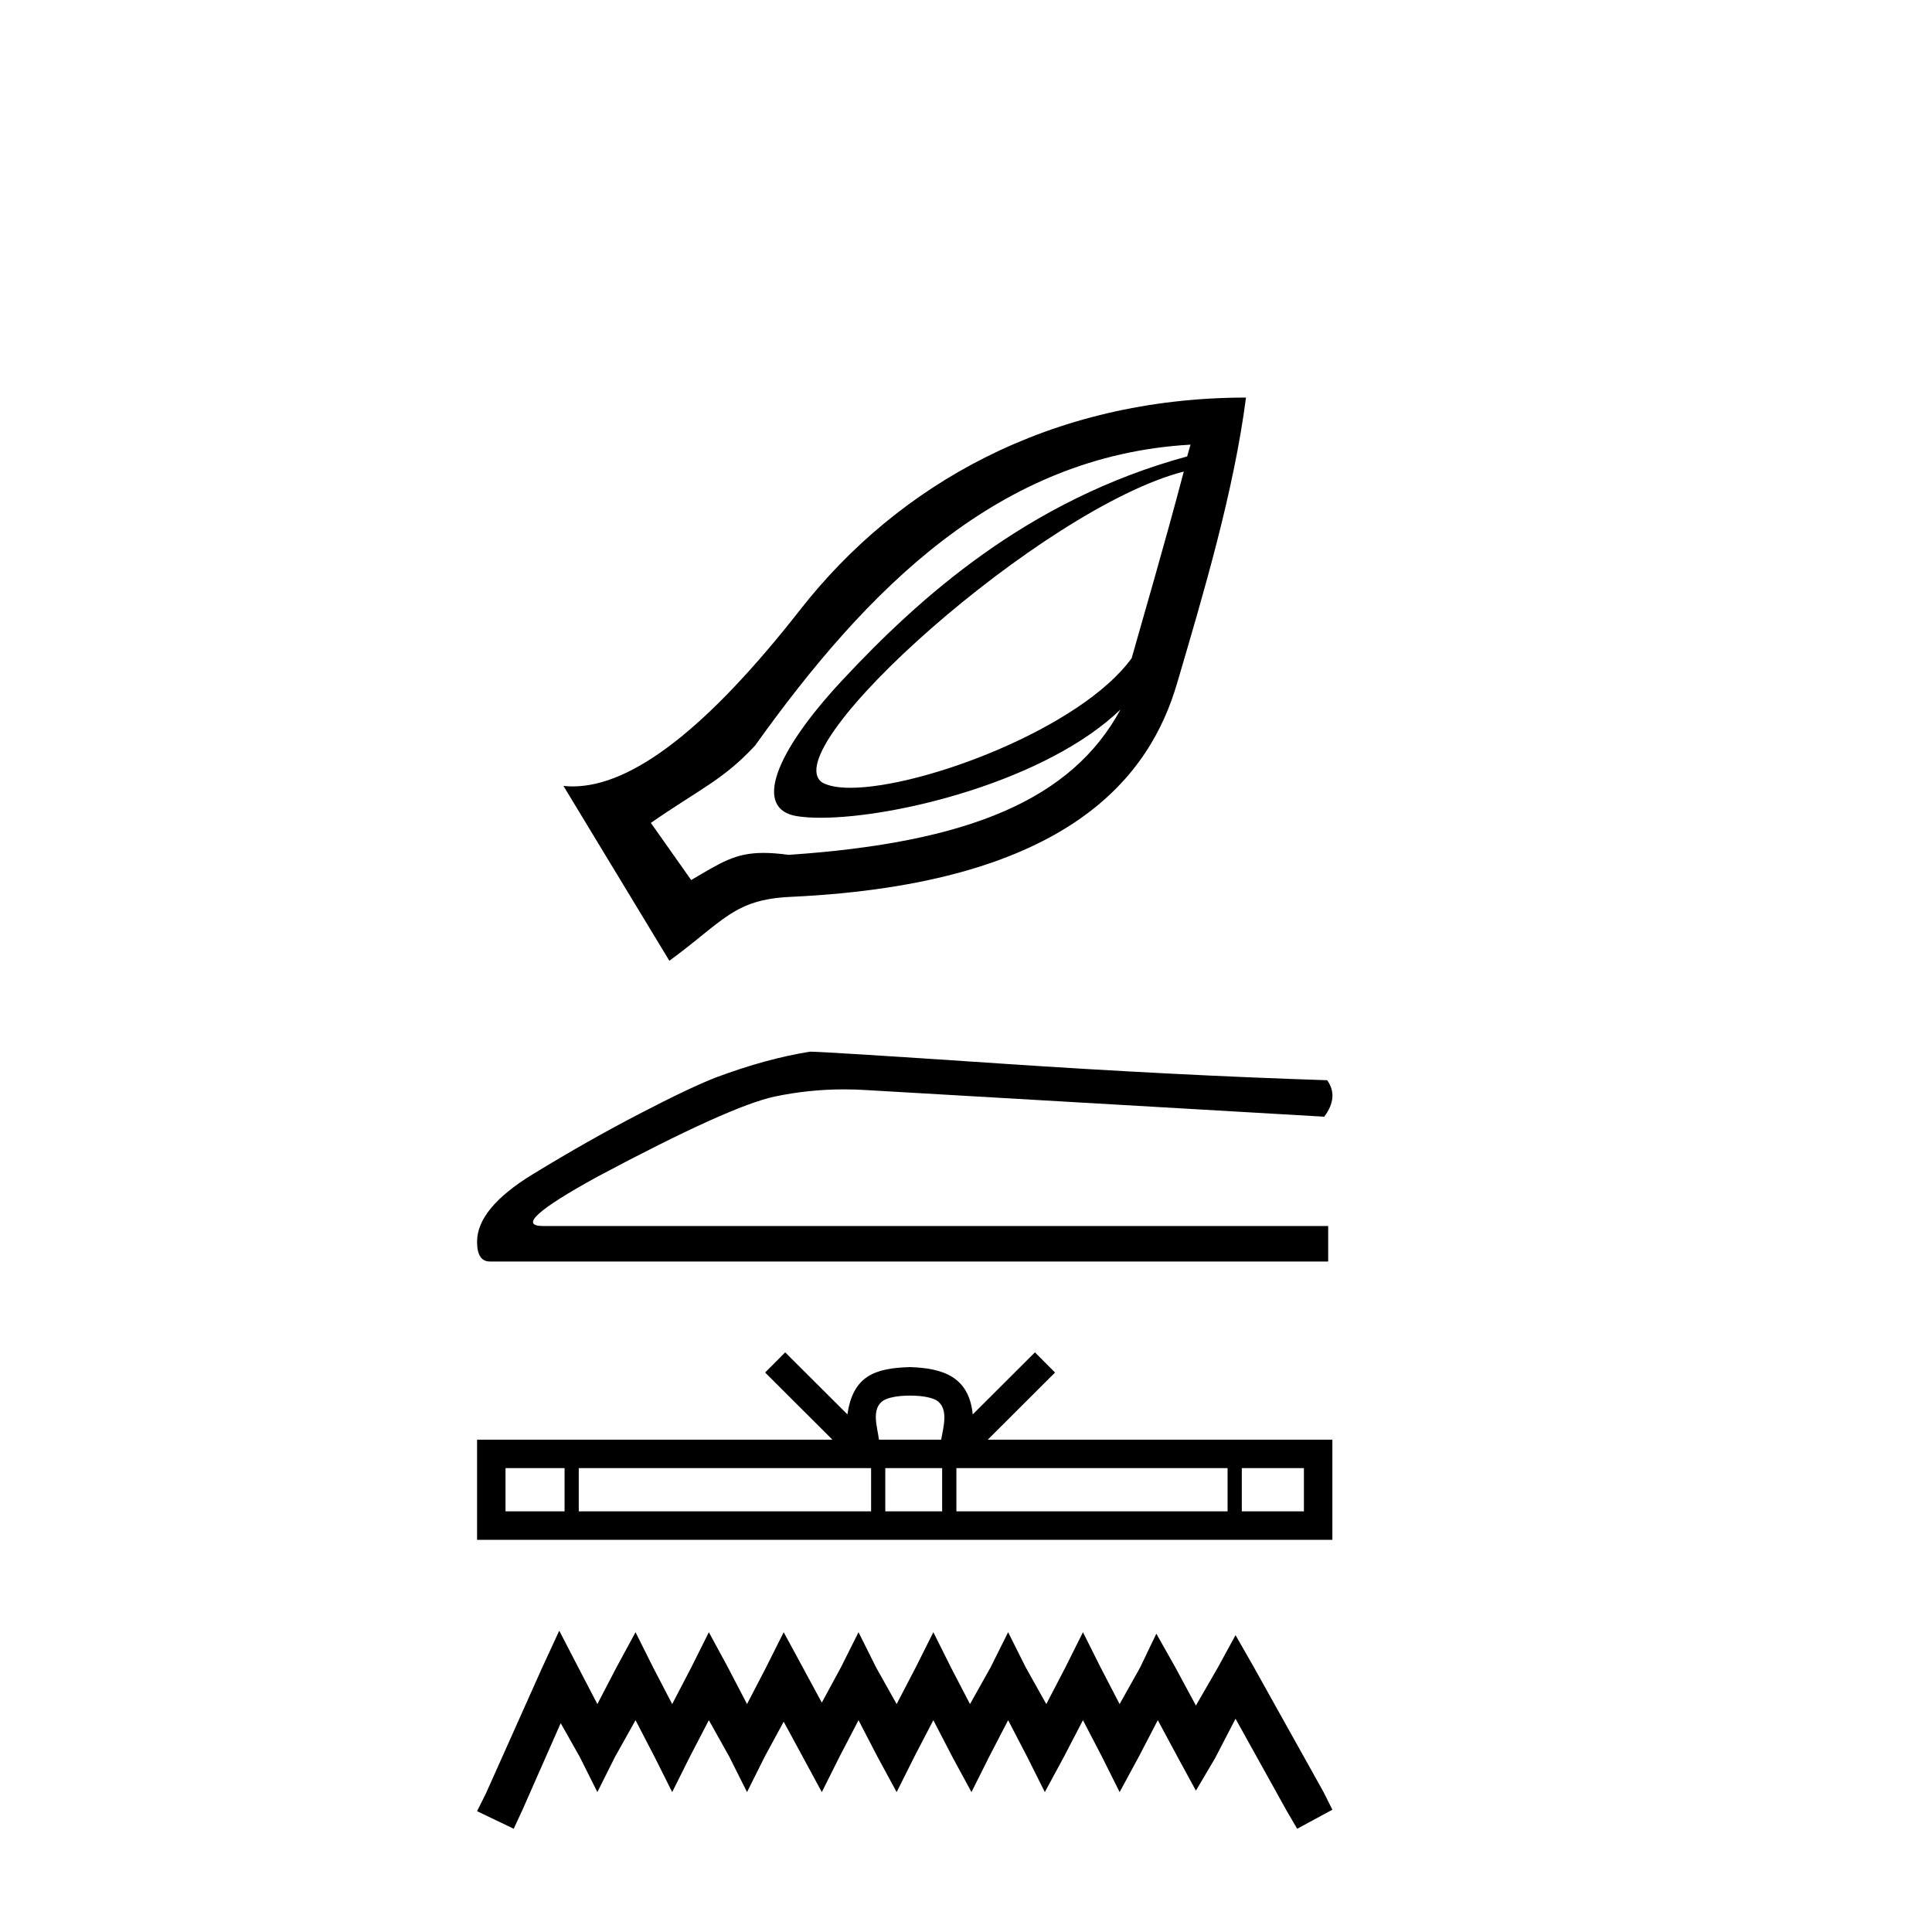 <?xml version='1.0' encoding='UTF-8' standalone='yes'?><svg xmlns='http://www.w3.org/2000/svg' xmlns:xlink='http://www.w3.org/1999/xlink' width='41.0' height='41.0' ><path d='M 25.122 10.007 C 24.691 11.638 24.295 12.975 24.016 13.967 C 22.943 15.45 19.579 16.718 18.047 16.718 C 17.791 16.718 17.586 16.683 17.451 16.607 C 16.402 15.899 22.13 10.772 25.122 10.007 ZM 25.265 9.436 C 25.236 9.545 25.221 9.579 25.193 9.686 C 21.803 10.608 19.501 12.693 17.879 14.431 C 16.421 15.993 15.987 17.175 16.916 17.321 C 17.058 17.343 17.226 17.354 17.417 17.354 C 19.029 17.354 22.212 16.565 23.779 15.057 L 23.779 15.057 C 22.744 16.965 20.568 17.882 16.738 18.141 C 16.532 18.114 16.358 18.1 16.203 18.1 C 15.604 18.1 15.304 18.302 14.668 18.676 L 13.812 17.463 C 14.865 16.734 15.35 16.549 16.024 15.822 C 18.408 12.487 21.198 9.667 25.265 9.436 ZM 26.442 8.437 C 22.282 8.44 19.051 10.296 16.987 12.932 C 15.027 15.438 13.423 16.689 12.153 16.689 C 12.087 16.689 12.021 16.685 11.957 16.678 L 14.205 20.389 C 15.357 19.546 15.571 19.089 16.773 19.033 C 22.743 18.758 24.414 16.428 24.979 14.502 C 25.545 12.576 26.182 10.439 26.442 8.437 Z' style='fill:#000000;stroke:none' /><path d='M 17.19 22.318 Q 16.27 22.464 15.204 22.861 Q 14.66 23.07 13.573 23.635 Q 12.486 24.199 11.305 24.92 Q 10.124 25.642 10.124 26.352 Q 10.124 26.771 10.396 26.771 L 28.186 26.771 L 28.186 26.018 L 11.525 26.018 Q 10.772 26.018 12.675 24.973 Q 15.497 23.468 16.448 23.269 Q 17.171 23.118 17.912 23.118 Q 18.146 23.118 18.382 23.133 L 28.102 23.698 Q 28.416 23.279 28.165 22.924 Q 24.946 22.82 21.214 22.569 Q 17.483 22.318 17.19 22.318 Z' style='fill:#000000;stroke:none' /><path d='M 19.313 29.617 C 19.607 29.617 19.785 29.666 19.876 29.719 C 20.143 29.889 20.016 30.297 19.973 30.552 L 18.653 30.552 C 18.621 30.291 18.477 29.894 18.75 29.719 C 18.842 29.666 19.019 29.617 19.313 29.617 ZM 11.981 31.156 L 11.981 32.073 L 10.728 32.073 L 10.728 31.156 ZM 18.486 31.156 L 18.486 32.073 L 12.282 32.073 L 12.282 31.156 ZM 19.994 31.156 L 19.994 32.073 L 18.787 32.073 L 18.787 31.156 ZM 26.051 31.156 L 26.051 32.073 L 20.296 32.073 L 20.296 31.156 ZM 27.671 31.156 L 27.671 32.073 L 26.353 32.073 L 26.353 31.156 ZM 16.663 28.699 L 16.237 29.127 L 17.665 30.552 L 10.124 30.552 L 10.124 32.677 L 28.275 32.677 L 28.275 30.552 L 20.962 30.552 L 22.39 29.127 L 21.963 28.699 L 20.643 30.016 C 20.563 29.218 20.016 29.035 19.313 29.012 C 18.562 29.032 18.1 29.202 17.984 30.016 L 16.663 28.699 Z' style='fill:#000000;stroke:none' /><path d='M 11.868 34.606 L 11.494 35.416 L 10.311 38.062 L 10.124 38.436 L 10.902 38.809 L 11.089 38.405 L 11.899 36.568 L 12.303 37.284 L 12.677 38.031 L 13.051 37.284 L 13.487 36.505 L 13.891 37.284 L 14.265 38.031 L 14.638 37.284 L 15.043 36.505 L 15.479 37.284 L 15.853 38.031 L 16.226 37.284 L 16.631 36.537 L 17.036 37.284 L 17.44 38.031 L 17.814 37.284 L 18.219 36.505 L 18.623 37.284 L 19.028 38.031 L 19.402 37.284 L 19.807 36.505 L 20.211 37.284 L 20.616 38.031 L 20.99 37.284 L 21.394 36.505 L 21.799 37.284 L 22.173 38.031 L 22.577 37.284 L 22.982 36.505 L 23.387 37.284 L 23.76 38.031 L 24.165 37.284 L 24.57 36.505 L 25.006 37.315 L 25.379 38 L 25.784 37.315 L 26.22 36.474 L 27.31 38.436 L 27.528 38.809 L 28.275 38.405 L 28.088 38.031 L 26.594 35.354 L 26.22 34.7 L 25.846 35.385 L 25.379 36.194 L 24.943 35.385 L 24.539 34.669 L 24.196 35.385 L 23.76 36.163 L 23.356 35.385 L 22.982 34.638 L 22.609 35.385 L 22.204 36.163 L 21.768 35.385 L 21.394 34.638 L 21.021 35.385 L 20.585 36.163 L 20.18 35.385 L 19.807 34.638 L 19.433 35.385 L 19.028 36.163 L 18.592 35.385 L 18.219 34.638 L 17.845 35.385 L 17.44 36.132 L 17.036 35.385 L 16.631 34.638 L 16.257 35.385 L 15.853 36.163 L 15.448 35.385 L 15.043 34.638 L 14.67 35.385 L 14.265 36.163 L 13.86 35.385 L 13.487 34.638 L 13.082 35.385 L 12.677 36.163 L 12.272 35.385 L 11.868 34.606 Z' style='fill:#000000;stroke:none' /></svg>